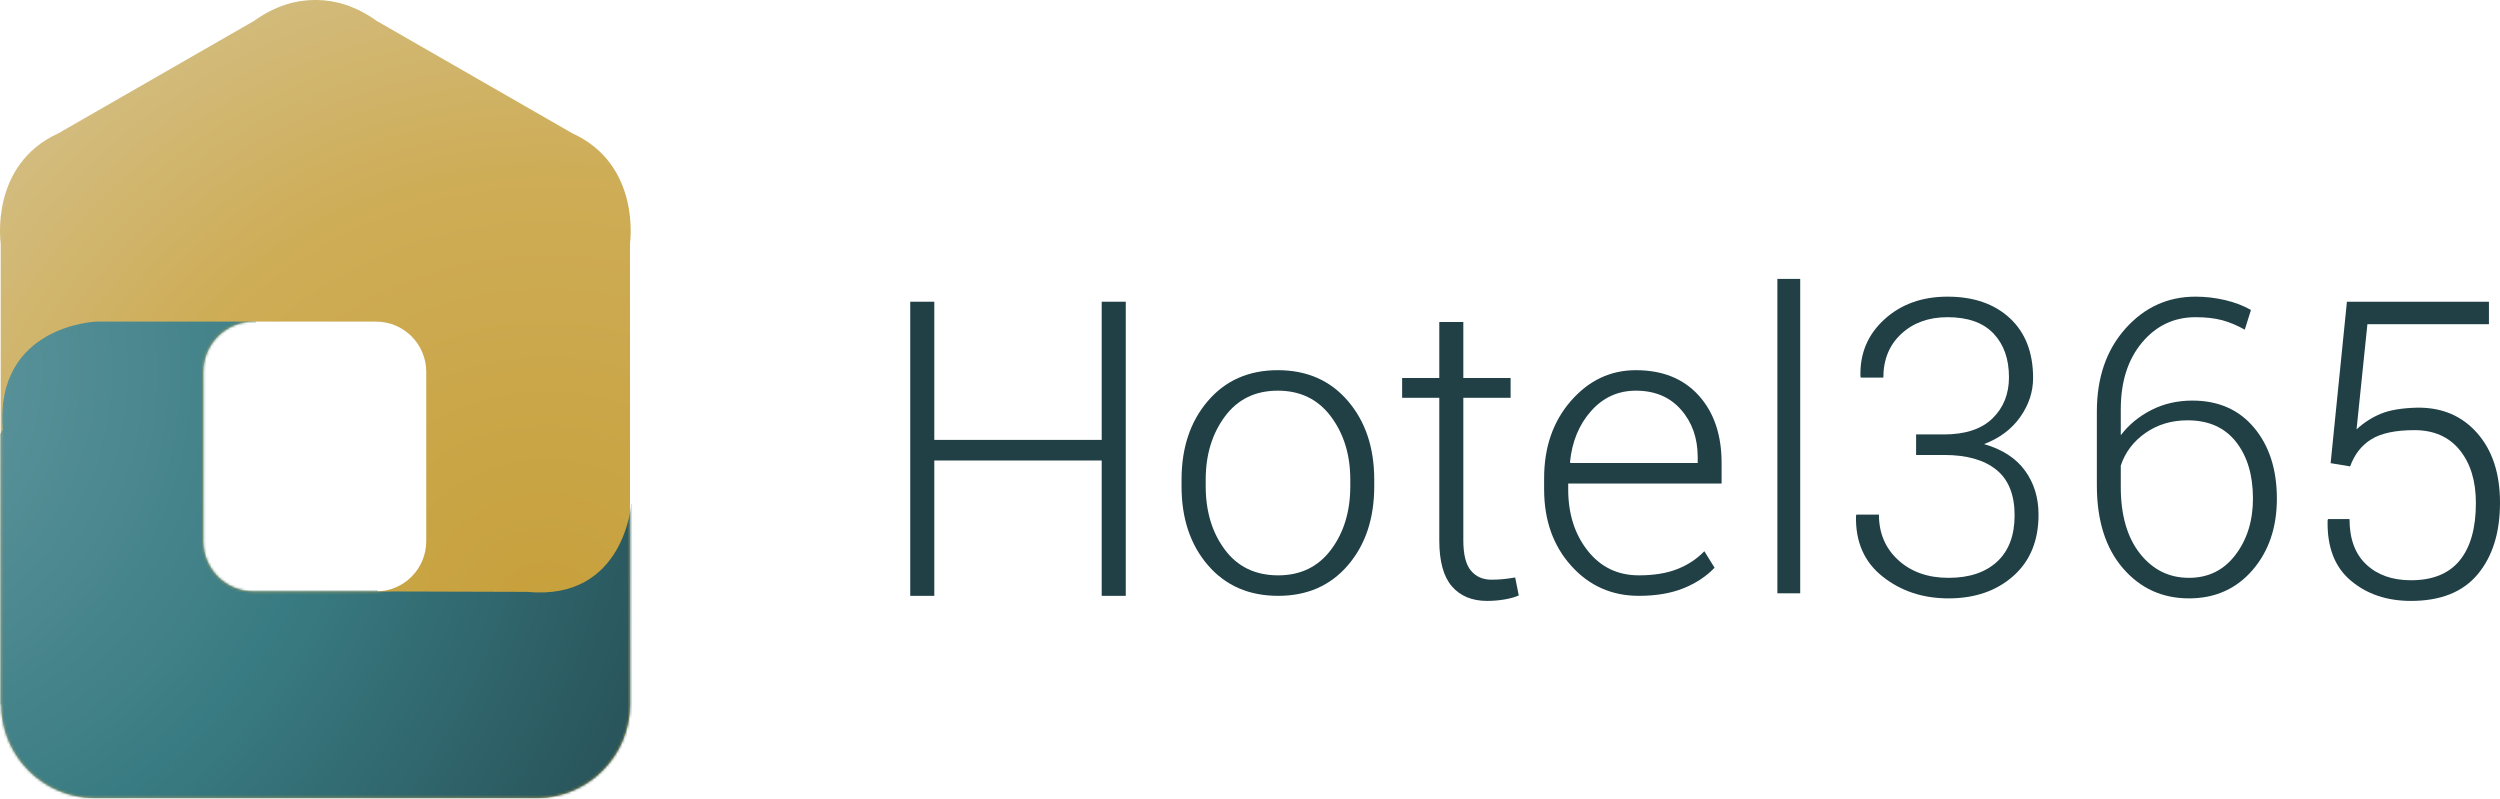<?xml version="1.0" encoding="UTF-8"?>
<svg width="986px" height="315px" viewBox="0 0 986 315" version="1.1" xmlns="http://www.w3.org/2000/svg" xmlns:xlink="http://www.w3.org/1999/xlink">
    <!-- Generator: Sketch 50.2 (55047) - http://www.bohemiancoding.com/sketch -->
    <title>Group</title>
    <desc>Created with Sketch.</desc>
    <defs>
        <radialGradient cx="85.547%" cy="76.758%" fx="85.547%" fy="76.758%" r="111.6%" gradientTransform="translate(0.855,0.768),scale(1,0.79),rotate(-132.536),translate(-0.855,-0.768)" id="radialGradient-1">
            <stop stop-color="#C7A03B" offset="0%"></stop>
            <stop stop-color="#CEAD57" offset="63.029%"></stop>
            <stop stop-color="#D3BD82" offset="100%"></stop>
        </radialGradient>
        <path d="M248.472,95.946 L248.485,277.788 C248.485,298.204 231.964,314.755 211.586,314.755 L37.373,314.755 C16.995,314.755 0.475,298.204 0.475,277.788 L0.475,277.783 L0.276,277.758 L0.276,95.946 C0.276,95.946 -4.208,65.027 22.961,52.607 L100.245,8.211 L100.233,8.211 C108.654,2.184 116.675,0.097 123.675,0.006 C123.907,0 124.141,0 124.373,0 C124.607,0 124.842,0 125.072,0.006 C132.071,0.097 140.094,2.184 148.516,8.211 L225.788,52.607 C252.956,65.027 248.472,95.946 248.472,95.946 Z M148.324,233.256 C159.252,233.256 168.111,224.381 168.111,213.433 L168.111,146.669 C168.111,135.721 159.252,126.846 148.324,126.846 L99.974,126.846 C89.045,126.846 80.186,135.721 80.186,146.669 L80.186,213.433 C80.186,224.381 89.045,233.256 99.974,233.256 L148.324,233.256 Z" id="path-2"></path>
        <radialGradient cx="0%" cy="7.433%" fx="0%" fy="7.433%" r="179.076%" gradientTransform="translate(0,0.074),scale(0.604,1),rotate(31.126),scale(1,0.977),translate(-0,-0.074)" id="radialGradient-4">
            <stop stop-color="#689CA4" offset="0%"></stop>
            <stop stop-color="#397B82" offset="48.831%"></stop>
            <stop stop-color="#204046" offset="100%"></stop>
        </radialGradient>
    </defs>
    <g id="Page-1" stroke="none" stroke-width="1" fill="none" fill-rule="evenodd">
        <g id="Hotel_365_quer" transform="translate(-19, -318)">
            <g id="Group" transform="translate(19, 318)">
                <polygon id="Fill-3" fill="#204046" points="444 235 434.51 235 434.51 181.62 368.488 181.62 368.488 235 359 235 359 119 368.488 119 368.488 173.493 434.51 173.493 434.51 119 444 119"></polygon>
                <path d="M475.53,191.77 C475.53,201.693 478.044,210.031 483.076,216.782 C488.105,223.539 495.119,226.918 504.121,226.918 C512.961,226.918 519.909,223.539 524.967,216.782 C530.022,210.031 532.553,201.693 532.553,191.77 L532.553,189.15 C532.553,179.391 530.011,171.1 524.927,164.294 C519.844,157.49 512.858,154.08 503.961,154.08 C495.066,154.08 488.105,157.49 483.076,164.294 C478.044,171.1 475.53,179.391 475.53,189.15 L475.53,191.77 Z M466,189.19 C466,176.564 469.468,166.207 476.404,158.122 C483.339,150.038 492.525,146 503.961,146 C515.449,146 524.661,150.038 531.596,158.122 C538.534,166.207 542,176.564 542,189.19 L542,191.808 C542,204.487 538.545,214.859 531.639,222.911 C524.73,230.973 515.557,235 504.121,235 C492.578,235 483.339,230.973 476.404,222.911 C469.468,214.859 466,204.487 466,191.808 L466,189.19 Z" id="Fill-5" fill="#204046"></path>
                <path d="M577.137,127 L577.137,149.079 L595.786,149.079 L595.786,156.89 L577.137,156.89 L577.137,213.086 C577.137,218.719 578.141,222.715 580.153,225.085 C582.165,227.443 584.841,228.63 588.186,228.63 C589.7,228.63 591.177,228.56 592.614,228.433 C594.049,228.293 595.709,228.07 597.59,227.753 L599,234.845 C597.434,235.536 595.526,236.068 593.281,236.441 C591.033,236.814 588.788,237 586.541,237 C580.584,237 575.948,235.087 572.63,231.261 C569.312,227.433 567.654,221.376 567.654,213.086 L567.654,156.89 L553,156.89 L553,149.079 L567.654,149.079 L567.654,127 L577.137,127 Z" id="Fill-7" fill="#204046"></path>
                <path d="M645.186,154.082 C638.165,154.082 632.279,156.757 627.527,162.109 C622.779,167.455 620.005,174.154 619.213,182.217 L619.371,182.615 L669.572,182.615 L669.572,180.241 C669.572,172.814 667.387,166.598 663.005,161.589 C658.621,156.582 652.682,154.082 645.186,154.082 M646.373,235 C635.659,235 626.748,231.036 619.649,223.11 C612.548,215.188 609,205.147 609,192.997 L609,188.637 C609,176.38 612.521,166.208 619.569,158.124 C626.617,150.04 635.156,146 645.186,146 C655.69,146 663.957,149.328 669.974,155.984 C675.993,162.64 679,171.519 679,182.615 L679,190.697 L618.5,190.697 L618.5,192.991 C618.5,202.638 621.061,210.705 626.182,217.189 C631.302,223.672 638.035,226.916 646.373,226.916 C652.287,226.916 657.329,226.096 661.496,224.458 C665.665,222.821 669.235,220.47 672.19,217.403 L676.224,223.904 C673.004,227.297 668.928,229.995 663.994,231.998 C659.057,233.995 653.183,235 646.373,235" id="Fill-9" fill="#204046"></path>
                <polygon id="Fill-11" fill="#204046" points="701 234 710 234 710 110 701 110"></polygon>
                <path d="M755.712,171.337 L766.736,171.337 C775.141,171.337 781.505,169.228 785.839,165.024 C790.171,160.808 792.339,155.394 792.339,148.775 C792.339,141.574 790.31,135.829 786.239,131.536 C782.173,127.248 776.115,125.103 768.081,125.103 C760.681,125.103 754.619,127.286 749.888,131.659 C745.158,136.023 742.796,141.785 742.796,148.936 L733.917,148.936 L733.759,148.459 C733.493,139.454 736.633,131.963 743.188,125.977 C749.741,119.994 758.038,117 768.081,117 C778.386,117 786.593,119.833 792.7,125.5 C798.804,131.167 801.853,139.032 801.853,149.094 C801.853,154.548 800.163,159.676 796.779,164.462 C793.397,169.261 788.639,172.819 782.51,175.15 C789.697,177.215 795.079,180.7 798.646,185.592 C802.211,190.497 804,196.28 804,202.954 C804,213.227 800.681,221.303 794.046,227.181 C787.415,233.059 778.894,236 768.483,236 C758.388,236 749.72,233.129 742.48,227.377 C735.238,221.637 731.75,213.65 732.014,203.429 L732.172,202.954 L741.051,202.954 C741.051,210.293 743.599,216.282 748.7,220.927 C753.801,225.576 760.396,227.897 768.483,227.897 C776.673,227.897 783.068,225.766 787.668,221.51 C792.266,217.258 794.56,211.16 794.56,203.226 C794.56,195.146 792.16,189.152 787.352,185.271 C782.539,181.382 775.67,179.44 766.736,179.44 L755.712,179.44 L755.712,171.337 Z" id="Fill-13" fill="#204046"></path>
                <path d="M862.778,165.777 C856.436,165.777 850.892,167.445 846.147,170.774 C841.404,174.106 838.165,178.392 836.437,183.628 L836.437,192.119 C836.437,203.17 838.952,211.898 843.982,218.301 C849.014,224.696 855.46,227.897 863.323,227.897 C870.975,227.897 877.098,224.867 881.685,218.814 C886.269,212.761 888.566,205.367 888.566,196.639 C888.566,187.382 886.332,179.927 881.879,174.266 C877.424,168.604 871.059,165.777 862.778,165.777 M865.923,117 C869.855,117 873.732,117.452 877.558,118.351 C881.384,119.253 884.792,120.549 887.78,122.244 L885.337,130.029 C882.349,128.335 879.392,127.092 876.458,126.296 C873.525,125.502 870.012,125.103 865.923,125.103 C857.431,125.103 850.393,128.441 844.81,135.115 C839.228,141.786 836.437,150.55 836.437,161.409 L836.437,171.655 C839.579,167.523 843.593,164.214 848.468,161.725 C853.343,159.236 858.741,157.99 864.665,157.99 C874.937,157.99 883.062,161.567 889.038,168.716 C895.014,175.865 898,185.184 898,196.677 C898,208.064 894.786,217.463 888.367,224.878 C881.946,232.293 873.598,236 863.323,236 C852.79,236 844.101,232.027 837.262,224.082 C830.425,216.139 827,205.256 827,191.433 L827,162.283 C827,148.935 830.753,138.052 838.248,129.632 C845.744,121.212 854.969,117 865.923,117" id="Fill-14" fill="#204046"></path>
                <path d="M919.199,182.671 L925.624,119 L981.635,119 L981.635,127.865 L933.705,127.865 L929.425,169.33 C932.332,166.668 935.522,164.616 939.007,163.179 C942.495,161.741 947.229,160.943 953.197,160.782 C963.023,160.622 970.945,163.952 976.968,170.77 C982.989,177.586 986,186.746 986,198.251 C986,210.023 983.079,219.423 977.242,226.453 C971.404,233.484 962.62,237 950.893,237 C941.385,237 933.46,234.325 927.124,228.967 C920.785,223.619 917.753,215.694 918.016,205.2 L918.176,204.723 L926.648,204.723 C926.648,212.532 928.857,218.495 933.267,222.64 C937.676,226.782 943.55,228.851 950.893,228.851 C959.451,228.851 965.857,226.245 970.111,221.03 C974.363,215.821 976.492,208.271 976.492,198.376 C976.492,189.704 974.363,182.746 970.111,177.505 C965.857,172.271 959.904,169.649 952.245,169.649 C944.851,169.649 939.209,170.838 935.326,173.203 C931.443,175.577 928.634,179.157 926.89,183.952 L919.199,182.671 Z" id="Fill-15" fill="#204046"></path>
                <g id="Fill-17">
                    <mask id="mask-3" fill="white">
                        <use xlink:href="#path-2"></use>
                    </mask>
                    <use id="Mask" fill="url(#radialGradient-1)" xlink:href="#path-2"></use>
                    <path d="M249,198.549 C249,198.549 246.362,237.132 207.852,233.432 L149.204,233.256 L118.169,201.192 L100.851,126.846 L37.983,126.846 C37.983,126.846 -2.11,128.256 1.055,169.481 L-71.746,293.684 L-47.479,356.049 L154.57,364.506 L285.4,355.521 C285.4,355.521 321.801,274.657 321.801,272.543 C321.801,270.429 249,198.549 249,198.549" fill="url(#radialGradient-4)" mask="url(#mask-3)"></path>
                </g>
            </g>
        </g>
    </g>
</svg>